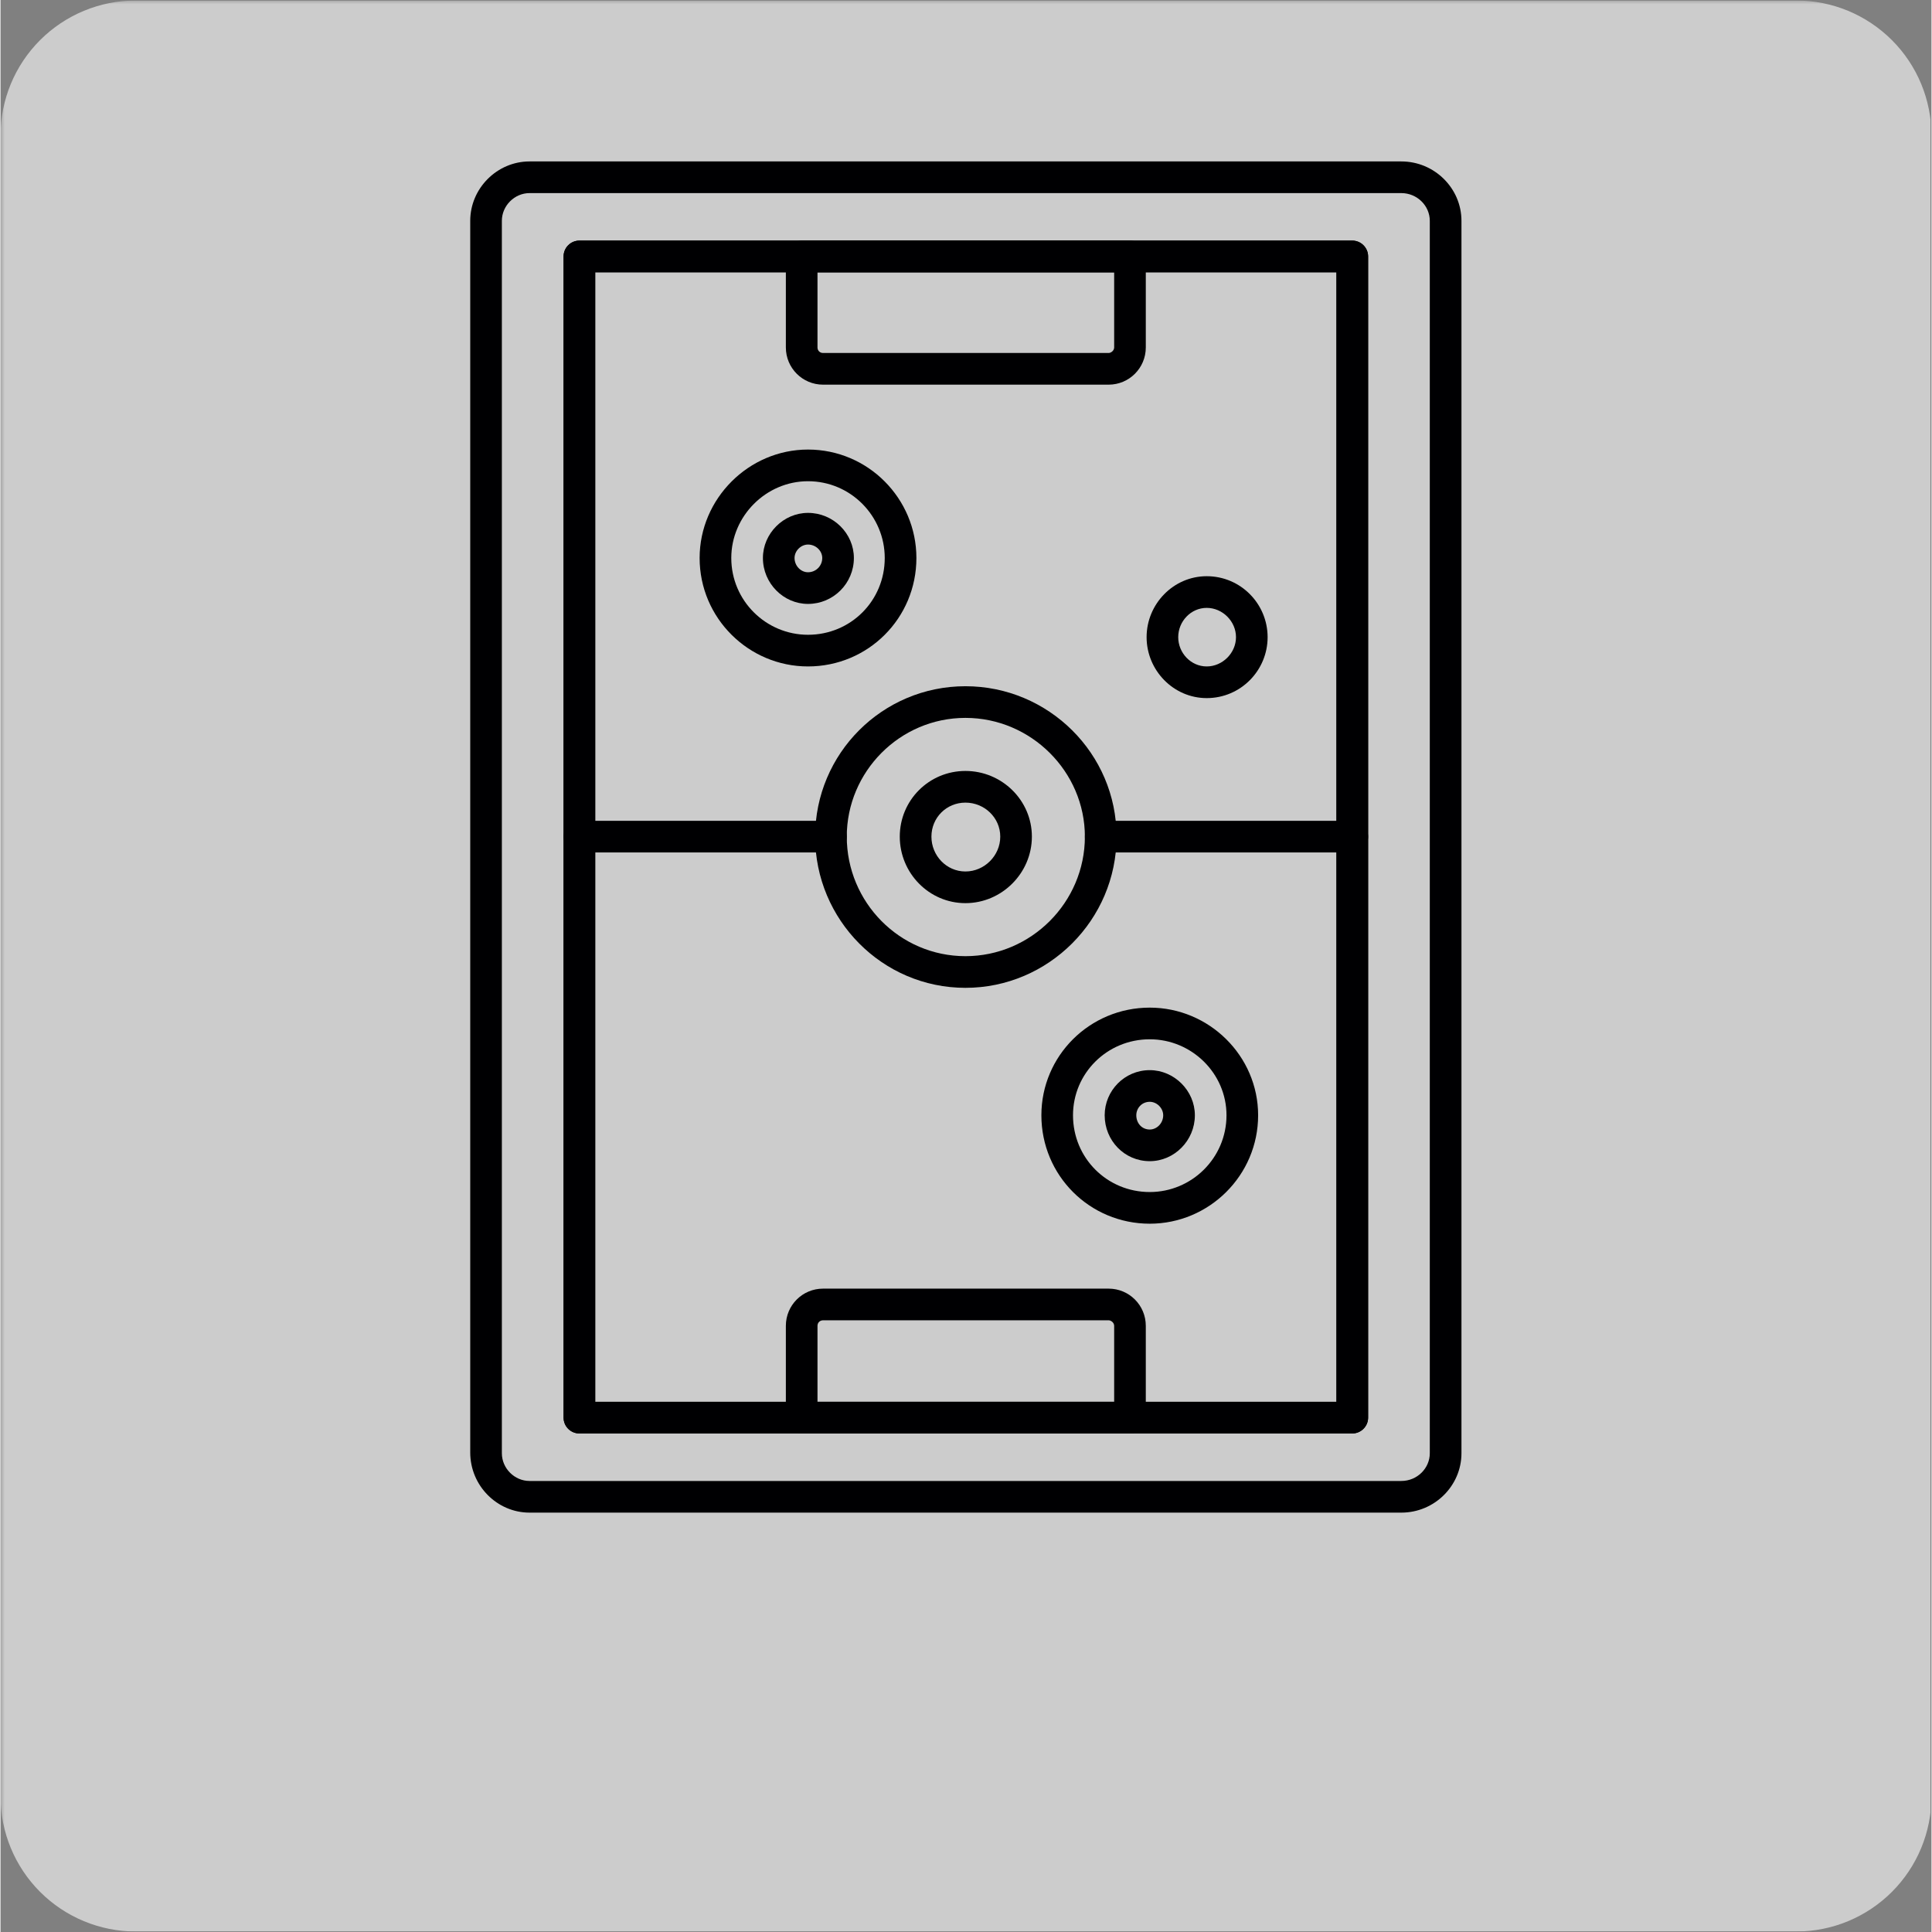 <?xml version="1.0" encoding="UTF-8"?>
<svg xmlns="http://www.w3.org/2000/svg" xmlns:xlink="http://www.w3.org/1999/xlink" width="300" zoomAndPan="magnify" viewBox="0 0 224.88 225" height="300" preserveAspectRatio="xMidYMid meet" version="1.0">
  <rect x="0" y="0" width="224.88" height="225" fill="#808080" stroke="none"/>
  <defs>
    <filter x="0%" y="0%" width="100%" height="100%" id="253e5b8df2">
      <feColorMatrix values="0 0 0 0 1 0 0 0 0 1 0 0 0 0 1 0 0 0 1 0" color-interpolation-filters="sRGB"></feColorMatrix>
    </filter>
    <clipPath id="8fade374ed">
      <path d="M 0 0.059 L 224.762 0.059 L 224.762 224.938 L 0 224.938 Z M 0 0.059 " clip-rule="nonzero"></path>
    </clipPath>
    <mask id="a9b6d5369c">
      <g filter="url(#253e5b8df2)">
        <rect x="-22.488" width="269.856" fill="#000000" y="-22.5" height="270" fill-opacity="0.6"></rect>
      </g>
    </mask>
    <clipPath id="a262f6539f">
      <path d="M 0 0.059 L 224.762 0.059 L 224.762 224.938 L 0 224.938 Z M 0 0.059 " clip-rule="nonzero"></path>
    </clipPath>
    <clipPath id="eabbdd27b3">
      <path d="M 15.742 0.059 L 209.137 0.059 C 213.312 0.059 217.316 1.719 220.27 4.672 C 223.223 7.621 224.879 11.625 224.879 15.801 L 224.879 209.199 C 224.879 213.375 223.223 217.379 220.27 220.328 C 217.316 223.281 213.312 224.941 209.137 224.941 L 15.742 224.941 C 11.566 224.941 7.562 223.281 4.609 220.328 C 1.66 217.379 0 213.375 0 209.199 L 0 15.801 C 0 11.625 1.66 7.621 4.609 4.672 C 7.562 1.719 11.566 0.059 15.742 0.059 Z M 15.742 0.059 " clip-rule="nonzero"></path>
    </clipPath>
    <clipPath id="1dcdc81299">
      <rect x="0" width="225" y="0" height="225"></rect>
    </clipPath>
    <clipPath id="8778893612">
      <path d="M 54.703 18.773 L 170.141 18.773 L 170.141 176.188 L 54.703 176.188 Z M 54.703 18.773 " clip-rule="nonzero"></path>
    </clipPath>
  </defs>
  <g clip-path="url(#8fade374ed)">
    <g mask="url(#a9b6d5369c)">
      <g transform="matrix(1, 0, 0, 1, 0, -0)">
        <g clip-path="url(#1dcdc81299)">
          <g clip-path="url(#a262f6539f)">
            <g clip-path="url(#eabbdd27b3)">
              <path fill="#ffffff" d="M 0 0.059 L 224.879 0.059 L 224.879 224.941 L 0 224.941 Z M 0 0.059 " fill-opacity="1" fill-rule="nonzero"></path>
            </g>
          </g>
        </g>
      </g>
    </g>
  </g>
  <g clip-path="url(#8778893612)">
    <path fill="#000002" d="M 163.137 176.16 L 61.609 176.16 C 57.832 176.16 54.703 173.027 54.703 169.156 L 54.703 25.715 C 54.703 21.934 57.832 18.801 61.609 18.801 L 163.137 18.801 C 167.008 18.801 170.141 21.934 170.141 25.715 L 170.141 169.246 C 170.141 173.027 167.008 176.16 163.137 176.16 Z M 61.609 22.488 C 59.859 22.488 58.387 23.965 58.387 25.715 L 58.387 169.246 C 58.387 171 59.859 172.473 61.609 172.473 L 163.137 172.473 C 164.98 172.473 166.453 171 166.453 169.246 L 166.453 25.715 C 166.453 23.965 164.98 22.488 163.137 22.488 Z M 61.609 22.488 " fill-opacity="1" fill-rule="evenodd"></path>
  </g>
  <path fill="#000002" d="M 157.426 166.941 L 67.414 166.941 C 66.402 166.941 65.574 166.113 65.574 165.098 L 65.574 29.863 C 65.574 28.848 66.402 28.02 67.414 28.02 L 157.426 28.02 C 158.438 28.02 159.27 28.848 159.27 29.863 L 159.27 165.098 C 159.27 166.113 158.438 166.941 157.426 166.941 Z M 69.258 163.254 L 155.582 163.254 L 155.582 31.707 L 69.258 31.707 Z M 69.258 163.254 " fill-opacity="1" fill-rule="evenodd"></path>
  <path fill="#000002" d="M 157.426 166.941 L 67.414 166.941 C 66.402 166.941 65.574 166.113 65.574 165.098 L 65.574 29.863 C 65.574 28.848 66.402 28.02 67.414 28.02 L 157.426 28.02 C 158.438 28.02 159.27 28.848 159.27 29.863 L 159.27 165.098 C 159.27 166.113 158.438 166.941 157.426 166.941 Z M 69.258 163.254 L 155.582 163.254 L 155.582 31.707 L 69.258 31.707 Z M 69.258 163.254 " fill-opacity="1" fill-rule="evenodd"></path>
  <path fill="#000002" d="M 131.539 166.941 L 93.305 166.941 C 92.289 166.941 91.461 166.113 91.461 165.098 L 91.461 154.406 C 91.461 152.008 93.395 150.074 95.793 150.074 L 129.051 150.074 C 131.445 150.074 133.379 152.008 133.379 154.406 L 133.379 165.098 C 133.379 166.113 132.551 166.941 131.539 166.941 Z M 95.145 163.254 L 129.695 163.254 L 129.695 154.406 C 129.695 154.035 129.328 153.762 129.051 153.762 L 95.793 153.762 C 95.422 153.762 95.145 154.035 95.145 154.406 Z M 95.145 163.254 " fill-opacity="1" fill-rule="evenodd"></path>
  <path fill="#000002" d="M 129.051 44.797 L 95.793 44.797 C 93.395 44.797 91.461 42.859 91.461 40.465 L 91.461 29.863 C 91.461 28.848 92.289 28.02 93.305 28.02 L 131.539 28.02 C 132.551 28.02 133.379 28.848 133.379 29.863 L 133.379 40.465 C 133.379 42.859 131.445 44.797 129.051 44.797 Z M 95.145 31.707 L 95.145 40.465 C 95.145 40.832 95.422 41.109 95.793 41.109 L 129.051 41.109 C 129.328 41.109 129.695 40.832 129.695 40.465 L 129.695 31.707 Z M 95.145 31.707 " fill-opacity="1" fill-rule="evenodd"></path>
  <path fill="#000002" d="M 157.426 99.277 L 128.129 99.277 C 127.117 99.277 126.285 98.449 126.285 97.434 C 126.285 96.422 127.117 95.59 128.129 95.59 L 157.426 95.59 C 158.438 95.59 159.27 96.422 159.27 97.434 C 159.27 98.449 158.438 99.277 157.426 99.277 Z M 96.711 99.277 L 67.414 99.277 C 66.402 99.277 65.574 98.449 65.574 97.434 C 65.574 96.422 66.402 95.59 67.414 95.59 L 96.711 95.59 C 97.727 95.59 98.555 96.422 98.555 97.434 C 98.555 98.449 97.727 99.277 96.711 99.277 Z M 96.711 99.277 " fill-opacity="1" fill-rule="evenodd"></path>
  <path fill="#000002" d="M 112.375 115.043 C 102.699 115.043 94.871 107.113 94.871 97.434 C 94.871 87.754 102.699 79.918 112.375 79.918 C 122.047 79.918 129.973 87.754 129.973 97.434 C 129.973 107.113 122.047 115.043 112.375 115.043 Z M 112.375 83.605 C 104.727 83.605 98.555 89.875 98.555 97.434 C 98.555 105.086 104.727 111.355 112.375 111.355 C 120.02 111.355 126.285 105.086 126.285 97.434 C 126.285 89.875 120.02 83.605 112.375 83.605 Z M 112.375 83.605 " fill-opacity="1" fill-rule="evenodd"></path>
  <path fill="#000002" d="M 112.375 105.18 C 108.137 105.18 104.727 101.676 104.727 97.434 C 104.727 93.195 108.137 89.785 112.375 89.785 C 116.613 89.785 120.113 93.195 120.113 97.434 C 120.113 101.676 116.613 105.18 112.375 105.18 Z M 112.375 93.473 C 110.164 93.473 108.414 95.223 108.414 97.434 C 108.414 99.648 110.164 101.492 112.375 101.492 C 114.586 101.492 116.43 99.648 116.43 97.434 C 116.43 95.223 114.586 93.473 112.375 93.473 Z M 112.375 93.473 " fill-opacity="1" fill-rule="evenodd"></path>
  <path fill="#000002" d="M 133.84 142.512 C 126.84 142.512 121.219 136.891 121.219 129.883 C 121.219 122.969 126.84 117.348 133.84 117.348 C 140.75 117.348 146.461 122.969 146.461 129.883 C 146.461 136.891 140.75 142.512 133.84 142.512 Z M 133.84 121.035 C 128.867 121.035 124.902 125 124.902 129.883 C 124.902 134.863 128.867 138.824 133.84 138.824 C 138.723 138.824 142.777 134.863 142.777 129.883 C 142.777 125 138.723 121.035 133.84 121.035 Z M 133.84 121.035 " fill-opacity="1" fill-rule="evenodd"></path>
  <path fill="#000002" d="M 133.84 135.23 C 130.895 135.23 128.59 132.832 128.59 129.883 C 128.59 127.027 130.895 124.629 133.84 124.629 C 136.695 124.629 139.094 127.027 139.094 129.883 C 139.094 132.832 136.695 135.23 133.84 135.23 Z M 133.84 128.316 C 132.918 128.316 132.273 129.055 132.273 129.883 C 132.273 130.805 132.918 131.543 133.84 131.543 C 134.672 131.543 135.406 130.805 135.406 129.883 C 135.406 129.055 134.672 128.316 133.84 128.316 Z M 133.84 128.316 " fill-opacity="1" fill-rule="evenodd"></path>
  <path fill="#000002" d="M 94.039 77.613 C 87.133 77.613 81.418 71.992 81.418 64.984 C 81.418 58.07 87.133 52.355 94.039 52.355 C 101.043 52.355 106.664 58.07 106.664 64.984 C 106.664 71.992 101.043 77.613 94.039 77.613 Z M 94.039 56.043 C 89.156 56.043 85.105 60.102 85.105 64.984 C 85.105 69.965 89.156 73.926 94.039 73.926 C 99.016 73.926 102.977 69.965 102.977 64.984 C 102.977 60.102 99.016 56.043 94.039 56.043 Z M 94.039 56.043 " fill-opacity="1" fill-rule="evenodd"></path>
  <path fill="#000002" d="M 94.039 70.332 C 91.184 70.332 88.789 67.938 88.789 64.984 C 88.789 62.129 91.184 59.73 94.039 59.73 C 96.988 59.73 99.383 62.129 99.383 64.984 C 99.383 67.938 96.988 70.332 94.039 70.332 Z M 94.039 63.418 C 93.211 63.418 92.473 64.156 92.473 64.984 C 92.473 65.906 93.211 66.645 94.039 66.645 C 94.961 66.645 95.699 65.906 95.699 64.984 C 95.699 64.156 94.961 63.418 94.039 63.418 Z M 94.039 63.418 " fill-opacity="1" fill-rule="evenodd"></path>
  <path fill="#000002" d="M 140.473 81.301 C 136.605 81.301 133.473 78.074 133.473 74.203 C 133.473 70.332 136.605 67.105 140.473 67.105 C 144.438 67.105 147.566 70.332 147.566 74.203 C 147.566 78.074 144.438 81.301 140.473 81.301 Z M 140.473 70.793 C 138.633 70.793 137.156 72.359 137.156 74.203 C 137.156 76.047 138.633 77.613 140.473 77.613 C 142.316 77.613 143.883 76.047 143.883 74.203 C 143.883 72.359 142.316 70.793 140.473 70.793 Z M 140.473 70.793 " fill-opacity="1" fill-rule="evenodd"></path>
</svg>
